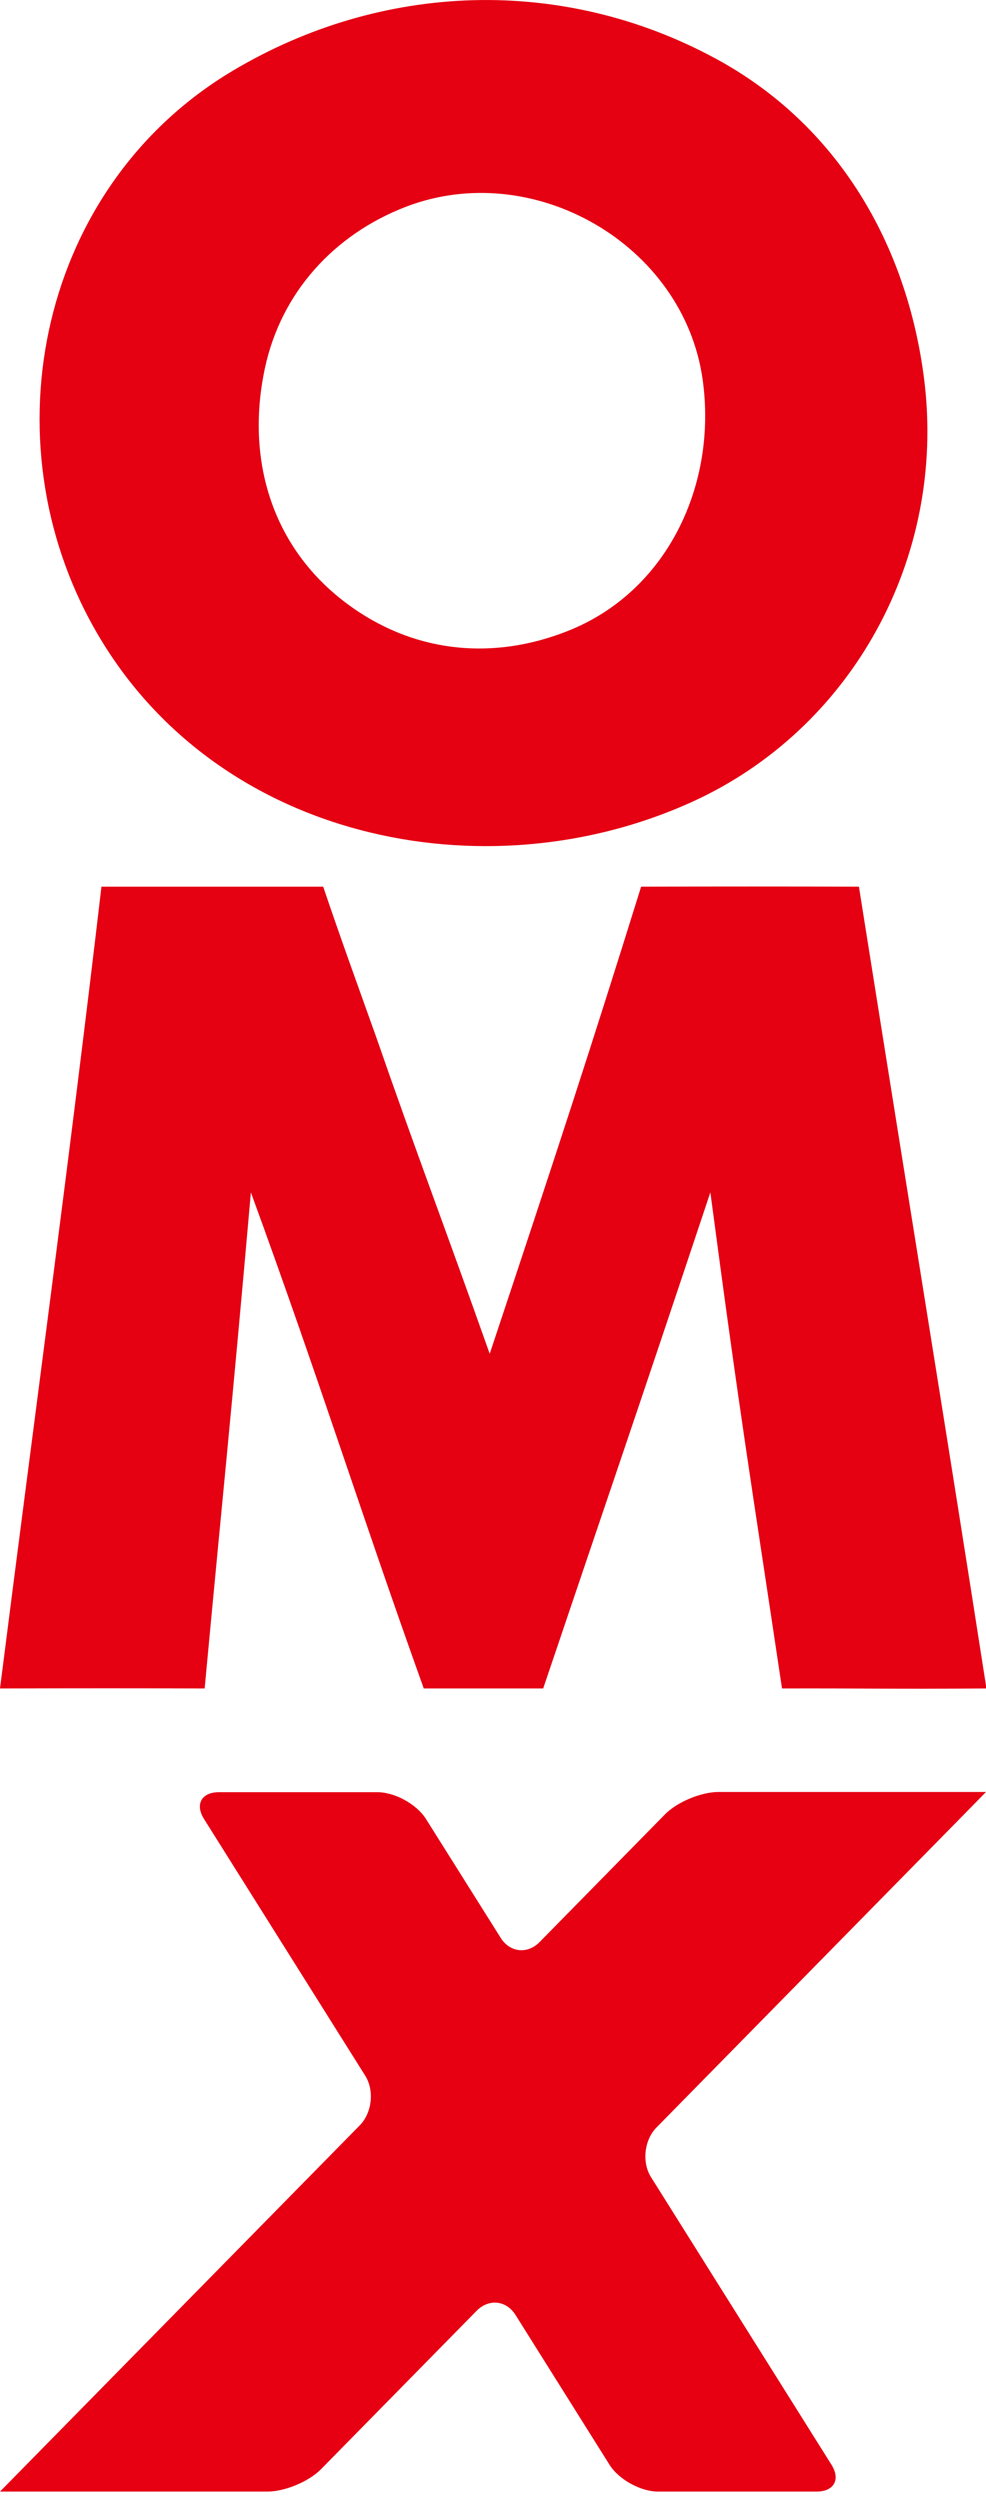 <?xml version="1.0" encoding="utf-8"?>
<!-- Generator: Adobe Illustrator 23.0.2, SVG Export Plug-In . SVG Version: 6.00 Build 0)  -->
<svg version="1.1" id="レイヤー_1" xmlns="http://www.w3.org/2000/svg" xmlns:xlink="http://www.w3.org/1999/xlink" x="0px"
	 y="0px" viewBox="0 0 45 114" style="enable-background:new 0 0 45 114;" xml:space="preserve">
<style type="text/css">
	.st0{fill:#E50012;}
	.st1{fill:#E60012;}
</style>
<g>
	<path class="st0" d="M42.18,17.32c1.01,8.12-3.3,15.95-10.63,19.26c-9.44,4.27-21.73,1.73-27.19-7.83
		c-5-8.74-2.53-20.31,6.29-25.54c6.79-4.03,15.01-4.32,21.99-0.55C38.23,5.67,41.41,11.15,42.18,17.32 M26.11,28.69
		c4.38-1.84,6.62-6.62,5.96-11.37c-0.86-6.17-7.72-10.13-13.55-7.89c-3.27,1.26-5.69,3.9-6.43,7.36c-0.93,4.35,0.43,8.58,4.28,11.11
		C19.43,29.91,22.93,30.02,26.11,28.69z M14.75,40.43c-3.36,0-6.76,0-10.12,0C3.18,52.81,1.55,64.79,0,76.99
		c4.06-0.01,5.78-0.01,9.34,0c0.86-9.21,1.2-12.28,2.11-22.62c3.18,8.7,4.93,14.36,7.89,22.62c1.82,0,3.63,0,5.45,0
		c2.97-8.79,4.06-11.92,7.63-22.62c1.41,10.61,1.82,12.93,3.27,22.62c3.79-0.01,4.81,0.03,9.33,0c-1.86-11.93-3.08-19.31-5.82-36.56
		c-3.32-0.01-6.52-0.01-9.94,0c-2.3,7.38-3.8,11.96-6.91,21.3c-2.13-6.01-3.29-9-5.18-14.44C16.35,44.99,15.55,42.8,14.75,40.43z"/>
</g>
<path class="st1" d="M43.99,82.74C43.99,82.74,43.99,82.74,43.99,82.74L45,81.71l-12.21,0c-0.79,0-1.9,0.46-2.45,1.03l-5.71,5.81
	c-0.56,0.57-1.36,0.48-1.78-0.19l-3.41-5.42c-0.42-0.67-1.42-1.22-2.21-1.22H9.99c-0.79,0-1.1,0.55-0.68,1.22l7.36,11.71
	c0.42,0.67,0.31,1.68-0.24,2.25L0,113.61h12.21c0.79,0,1.9-0.46,2.45-1.03l7.09-7.21c0.56-0.57,1.36-0.48,1.78,0.19l4.29,6.83
	c0.42,0.67,1.42,1.22,2.21,1.22h7.24c0.79,0,1.1-0.55,0.68-1.22l-8.24-13.12c-0.42-0.67-0.31-1.68,0.24-2.25L43.99,82.74z"/>
</svg>
